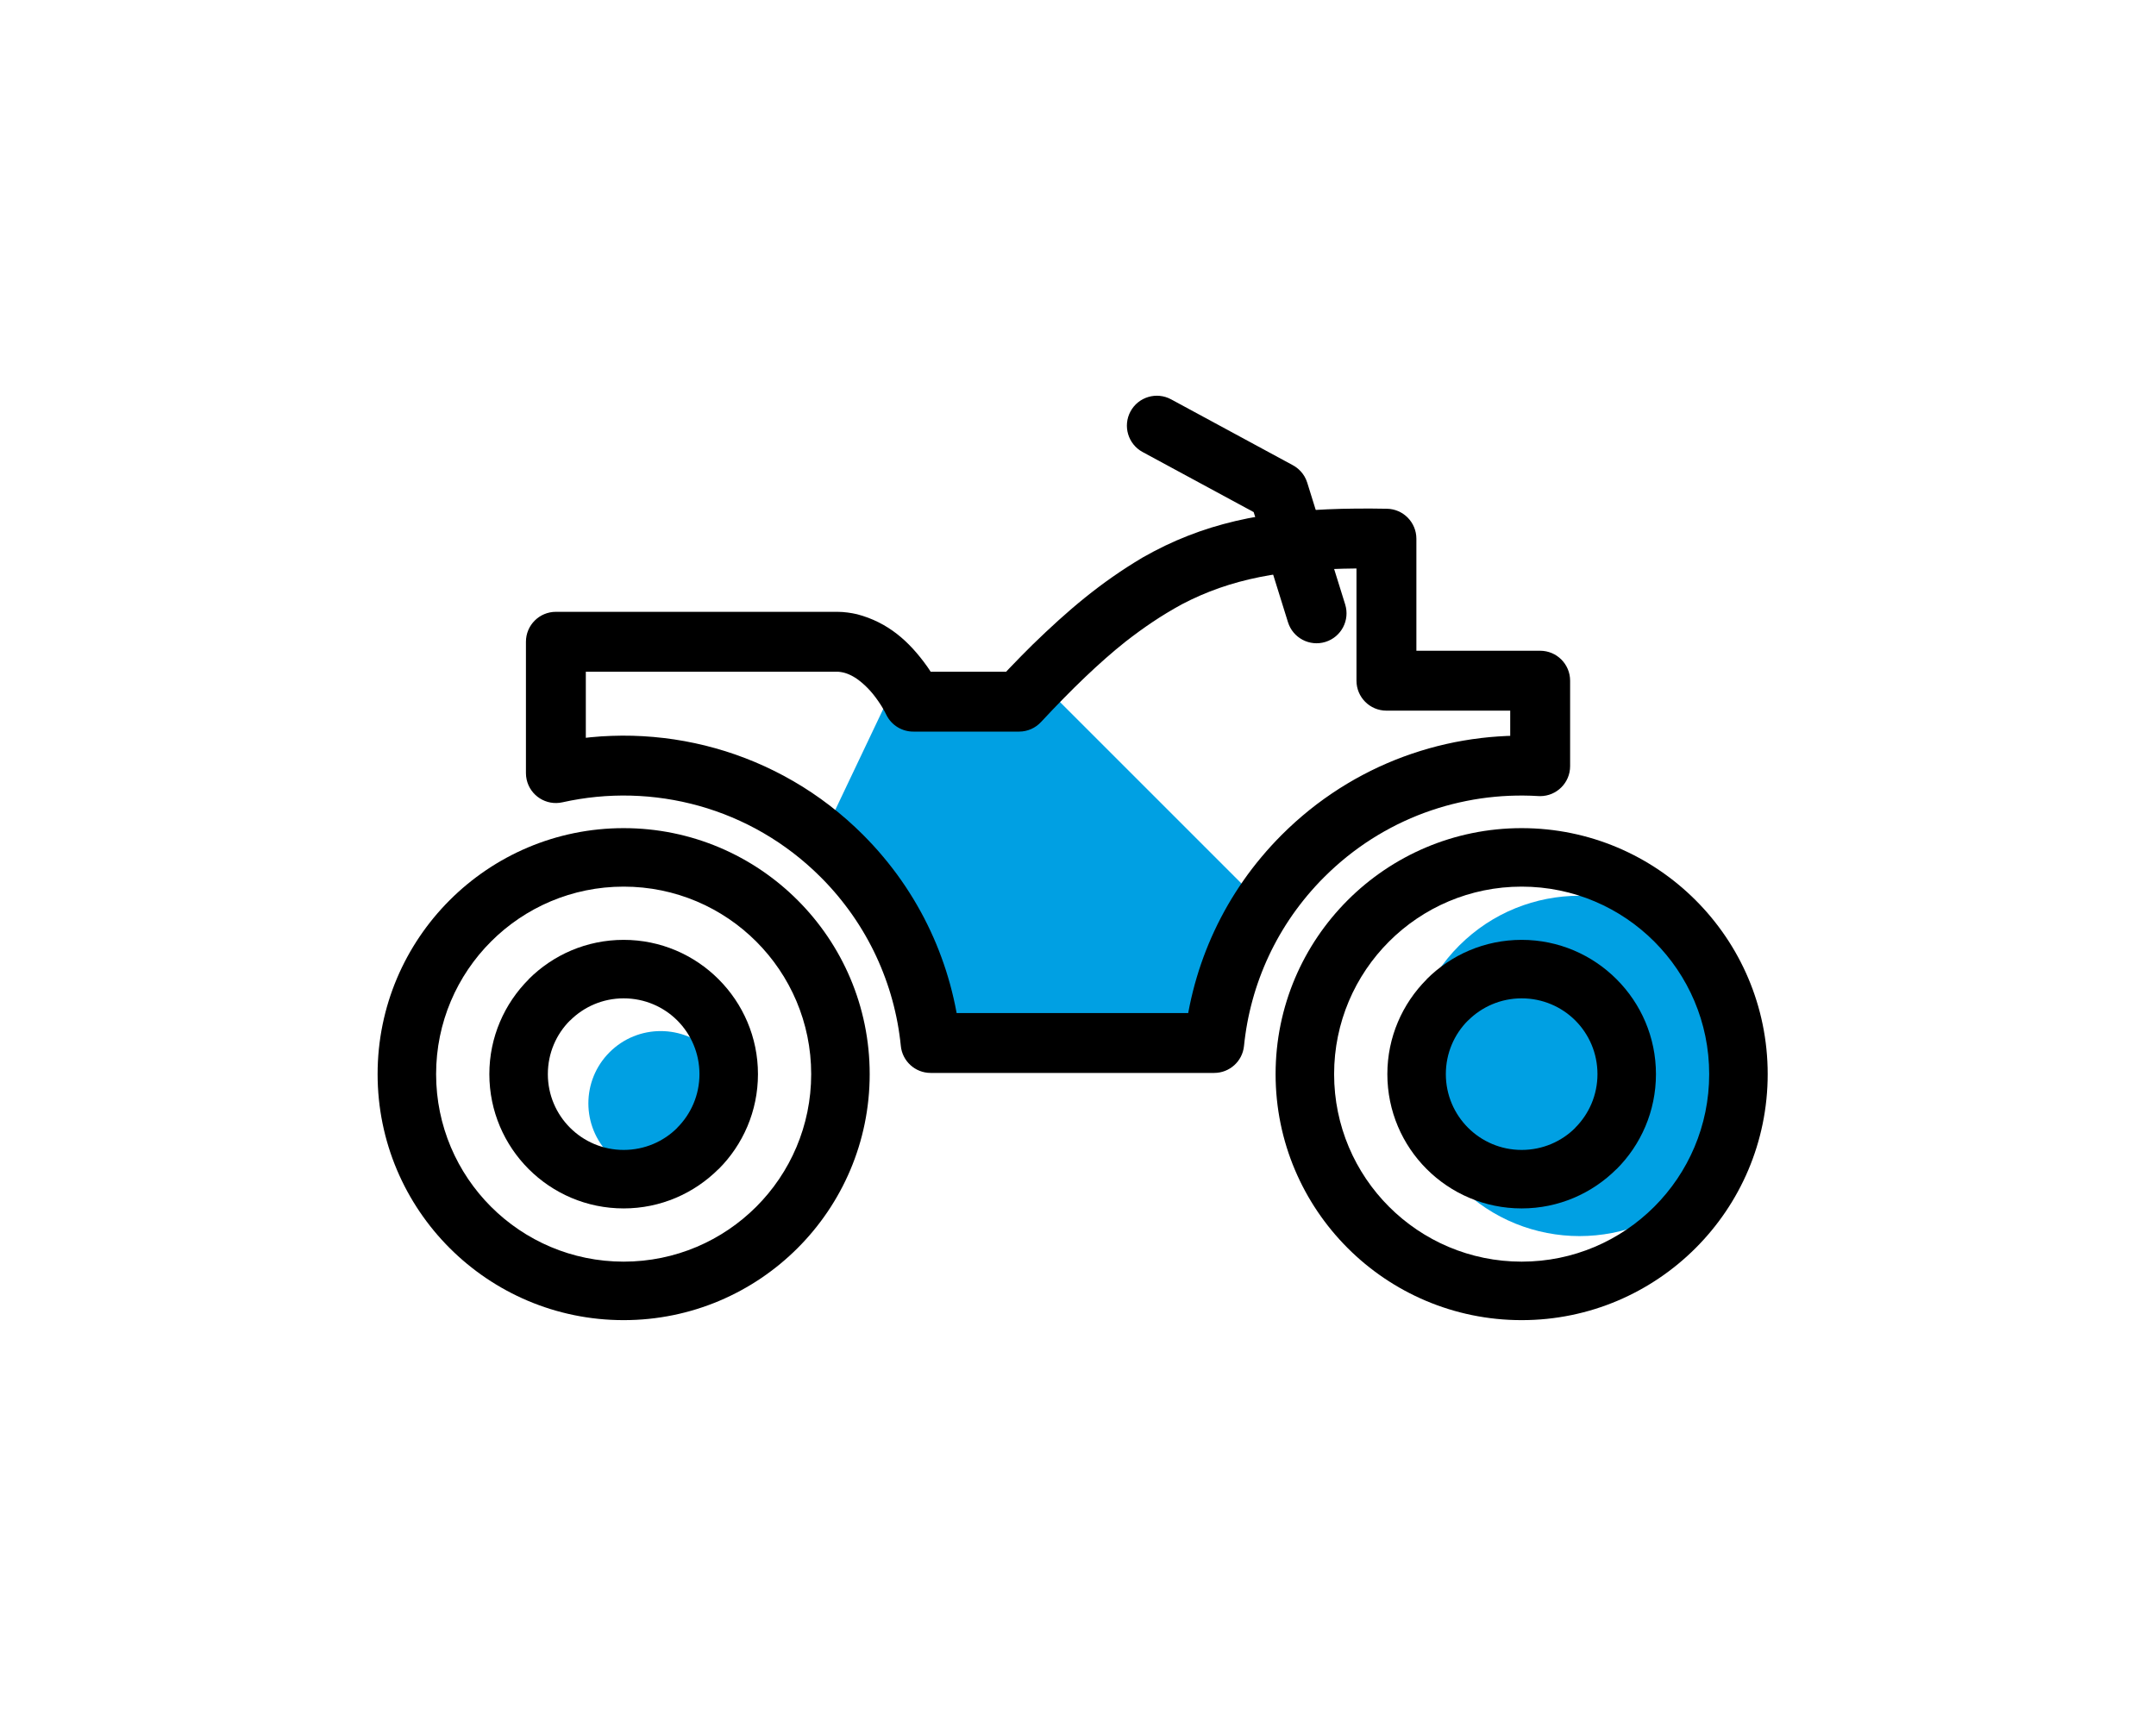 <svg width="134" height="107" viewBox="0 0 134 107" fill="none" xmlns="http://www.w3.org/2000/svg">
<path d="M37.885 71.768C39.64 73.522 42.485 73.522 44.24 71.768C45.995 70.013 45.995 67.168 44.24 65.413C42.485 63.658 39.64 63.658 37.885 65.413C36.13 67.168 36.13 70.013 37.885 71.768Z" fill="#00A0E3"/>
<path d="M90.691 73.743C94.823 77.874 101.521 77.874 105.652 73.743C109.784 69.612 109.784 62.913 105.652 58.782C101.521 54.651 94.823 54.651 90.691 58.782C86.56 62.913 86.56 69.612 90.691 73.743Z" fill="#00A0E3"/>
<path fill-rule="evenodd" clip-rule="evenodd" d="M55.822 42.122C56.202 42.611 56.518 43.129 56.759 43.618H63.336C63.754 43.169 64.163 42.74 64.565 42.327L78.498 56.26C76.778 58.881 75.767 61.83 75.464 64.837H57.84C57.412 60.592 55.573 56.462 52.321 53.209C51.923 52.811 51.512 52.435 51.09 52.08L55.822 42.122Z" fill="#00A0E3"/>
<path d="M63.337 45.48H56.794C56.097 45.492 55.42 45.11 55.091 44.442L55.029 44.32L54.962 44.195L54.89 44.066L54.815 43.937L54.737 43.812C54.343 43.202 53.93 42.705 53.349 42.265L53.241 42.189L53.133 42.119L53.028 42.056L52.921 41.998L52.815 41.947L52.713 41.903L52.612 41.865L52.512 41.833L52.413 41.807L52.313 41.786L52.215 41.771L52.118 41.76L52.03 41.757H51.498H50.952H50.405H49.858C46.031 41.757 42.204 41.757 38.376 41.757H37.83H37.283H36.736H36.41V45.865L36.713 45.831L37.362 45.777L38.011 45.745L38.66 45.731L39.31 45.738L39.96 45.765L40.608 45.812L41.255 45.879L41.9 45.965L42.544 46.072L43.184 46.199L43.82 46.345L44.452 46.512L45.081 46.698L45.705 46.905L46.323 47.132L46.935 47.378L47.541 47.645L48.141 47.932L48.732 48.238L49.316 48.565L49.891 48.91L50.459 49.278L51.015 49.664L51.561 50.07L52.098 50.496L52.623 50.942L53.137 51.408L53.638 51.893L53.967 52.23L54.288 52.572L54.6 52.92L54.902 53.274L55.195 53.631L55.48 53.994L55.756 54.362L56.022 54.734L56.28 55.112L56.527 55.493L56.767 55.878L56.997 56.269L57.218 56.662L57.43 57.058L57.633 57.459L57.827 57.863L58.012 58.27L58.188 58.681L58.354 59.093L58.511 59.509L58.66 59.927L58.8 60.347L58.929 60.77L59.051 61.194L59.163 61.622L59.266 62.051L59.36 62.48L59.445 62.912L59.456 62.976H73.85L73.861 62.912L73.946 62.48L74.04 62.051L74.143 61.622L74.255 61.194L74.377 60.77L74.506 60.347L74.646 59.927L74.794 59.509L74.952 59.093L75.118 58.681L75.294 58.27L75.479 57.863L75.672 57.459L75.876 57.058L76.087 56.662L76.308 56.269L76.539 55.878L76.779 55.493L77.027 55.112L77.284 54.735L77.55 54.362L77.826 53.994L78.111 53.631L78.405 53.273L78.707 52.92L79.018 52.572L79.339 52.23L79.668 51.893L80.088 51.485L80.516 51.09L80.953 50.71L81.397 50.343L81.849 49.99L82.31 49.651L82.776 49.327L83.249 49.016L83.729 48.719L84.215 48.436L84.707 48.168L85.204 47.913L85.706 47.672L86.213 47.446L86.725 47.233L87.242 47.035L87.761 46.851L88.285 46.681L88.812 46.524L89.342 46.382L89.875 46.254L90.411 46.139L90.949 46.04L91.488 45.954L92.029 45.882L92.572 45.824L93.115 45.781L93.66 45.75L93.863 45.745V44.177H86.169C85.141 44.177 84.308 43.343 84.308 42.315V42.039V41.764V41.487V41.212V40.936V40.66V40.384V40.108V39.833V39.557V39.281V39.005V38.729V38.453V38.177V37.901V37.625V37.35V37.074V36.798V36.522V36.246V35.971V35.695V35.418V35.339L83.472 35.353L82.649 35.381L81.856 35.424L81.09 35.481L80.353 35.555L79.641 35.644L78.952 35.75L78.283 35.874L77.635 36.015L77.004 36.175L76.388 36.354L75.784 36.553L75.191 36.773L74.605 37.015L74.025 37.28L73.449 37.569C72.153 38.28 71.113 38.989 69.946 39.894L69.339 40.39L68.72 40.922L68.089 41.489L67.444 42.093L66.784 42.733L66.108 43.412L65.412 44.13L64.716 44.869L64.715 44.87L64.699 44.886C64.359 45.252 63.875 45.48 63.337 45.48ZM32.688 39.896C32.688 38.867 33.521 38.034 34.549 38.034H35.095H35.642H36.189C41.292 38.034 46.395 38.034 51.498 38.034H52.045C52.093 38.034 52.14 38.036 52.187 38.039L52.38 38.047L52.684 38.078L52.982 38.124L53.273 38.185C55.184 38.69 56.5 39.854 57.625 41.432L57.758 41.627L57.841 41.757H62.534L62.72 41.559L63.451 40.804L64.169 40.084C66.376 37.941 68.374 36.229 71.027 34.652L71.718 34.274L72.415 33.923L73.119 33.601L73.832 33.307L74.553 33.039L75.285 32.797L76.028 32.582L76.782 32.391L77.549 32.224L78.33 32.08L79.125 31.957L79.938 31.855L80.768 31.773L81.615 31.709L82.485 31.662L83.377 31.631L84.292 31.616L85.234 31.614L86.203 31.626C87.219 31.645 88.03 32.475 88.031 33.487V33.764V34.039V34.315V34.591V34.867V35.143V35.418V35.695V35.971V36.246V36.522V36.798V37.074V37.35V37.625V37.901V38.177V38.453V38.729V39.005V39.281V39.557V39.833V40.108V40.384V40.454H95.724C96.752 40.454 97.586 41.287 97.586 42.315V47.63C97.586 48.658 96.752 49.491 95.724 49.491L95.611 49.487L95.581 49.486L95.162 49.465L94.713 49.456L94.264 49.457L93.815 49.47L93.367 49.494L92.919 49.531L92.472 49.578L92.026 49.637L91.582 49.708L91.139 49.791L90.699 49.885L90.26 49.99L89.823 50.107L89.39 50.236L88.959 50.376L88.531 50.527L88.106 50.69L87.686 50.865L87.269 51.051L86.856 51.248L86.448 51.458L86.044 51.679L85.644 51.911L85.25 52.155L84.861 52.41L84.477 52.678L84.099 52.956L83.727 53.246L83.361 53.548L83.001 53.862L82.648 54.187L82.301 54.525L82.028 54.802L81.764 55.086L81.508 55.372L81.257 55.664L81.016 55.959L80.782 56.258L80.555 56.56L80.336 56.866L80.124 57.177L79.919 57.491L79.723 57.808L79.534 58.127L79.353 58.45L79.178 58.777L79.011 59.106L78.852 59.438L78.7 59.773L78.556 60.109L78.419 60.449L78.289 60.791L78.167 61.135L78.052 61.48L77.945 61.828L77.846 62.179L77.754 62.529L77.669 62.882L77.591 63.236L77.521 63.592L77.459 63.948L77.405 64.305L77.357 64.665L77.317 65.023C77.221 65.983 76.41 66.699 75.465 66.698H75.459H75.454H75.448H75.442H57.841C56.871 66.698 56.075 65.957 55.987 65.01L55.949 64.665L55.901 64.305L55.847 63.948L55.785 63.592L55.715 63.236L55.637 62.882L55.553 62.529L55.461 62.179L55.361 61.828L55.254 61.48L55.139 61.135L55.017 60.791L54.887 60.449L54.75 60.109L54.606 59.773L54.454 59.438L54.295 59.106L54.128 58.777L53.953 58.45L53.772 58.127L53.583 57.808L53.386 57.49L53.182 57.177L52.971 56.867L52.751 56.56L52.524 56.258L52.29 55.959L52.049 55.663L51.799 55.372L51.543 55.086L51.278 54.802L51.006 54.525L50.592 54.124L50.168 53.74L49.736 53.373L49.294 53.022L48.843 52.688L48.386 52.37L47.92 52.069L47.447 51.784L46.967 51.515L46.481 51.264L45.988 51.028L45.49 50.809L44.987 50.606L44.478 50.42L43.966 50.25L43.449 50.097L42.928 49.96L42.404 49.839L41.877 49.735L41.348 49.647L40.816 49.576L40.283 49.52L39.748 49.482L39.214 49.46L38.678 49.454L38.143 49.465L37.608 49.492L37.074 49.536L36.542 49.596L36.011 49.673L35.482 49.766L34.956 49.875C33.953 50.1 32.958 49.469 32.733 48.466C32.702 48.33 32.688 48.193 32.688 48.059V39.896Z" fill="black"/>
<path d="M71.014 28.099C70.111 27.61 69.775 26.48 70.263 25.576C70.752 24.673 71.883 24.336 72.786 24.825L80.335 28.91C80.646 29.072 81.066 29.419 81.247 30.004L83.605 37.573C83.911 38.554 83.363 39.598 82.381 39.904C81.4 40.21 80.356 39.661 80.051 38.68L77.918 31.834L71.014 28.099Z" fill="black"/>
<path d="M38.761 51.481C42.983 51.481 46.807 53.193 49.574 55.961C52.341 58.728 54.053 62.551 54.053 66.773C54.053 70.995 52.341 74.819 49.574 77.586C46.807 80.353 42.983 82.066 38.761 82.066C34.539 82.066 30.715 80.353 27.948 77.586C25.181 74.819 23.469 70.995 23.469 66.773C23.469 62.551 25.181 58.728 27.948 55.961C30.715 53.193 34.539 51.481 38.761 51.481ZM47.003 58.531C44.895 56.422 41.98 55.117 38.761 55.117C35.542 55.117 32.627 56.422 30.518 58.531C28.41 60.639 27.105 63.554 27.105 66.773C27.105 69.992 28.41 72.907 30.518 75.016C32.627 77.124 35.542 78.43 38.761 78.43C41.98 78.43 44.895 77.124 47.003 75.016C49.112 72.907 50.417 69.992 50.417 66.773C50.417 63.554 49.112 60.64 47.003 58.531Z" fill="black"/>
<path d="M38.761 58.426C41.061 58.426 43.147 59.361 44.657 60.871L44.664 60.878C46.174 62.389 47.109 64.474 47.109 66.773C47.109 69.078 46.174 71.165 44.664 72.676L44.66 72.672C43.146 74.185 41.06 75.121 38.761 75.121C36.457 75.121 34.37 74.186 32.859 72.676C31.349 71.165 30.414 69.078 30.414 66.773C30.414 64.475 31.35 62.389 32.863 60.875L32.859 60.871C34.37 59.361 36.457 58.426 38.761 58.426ZM42.097 63.438C41.245 62.588 40.066 62.062 38.761 62.062C37.46 62.062 36.282 62.59 35.43 63.442H35.423C34.575 64.289 34.05 65.468 34.05 66.773C34.05 68.074 34.577 69.253 35.43 70.105C36.282 70.958 37.461 71.485 38.761 71.485C40.067 71.485 41.246 70.96 42.093 70.112V70.105C42.946 69.253 43.473 68.075 43.473 66.773C43.473 65.47 42.947 64.29 42.097 63.438Z" fill="black"/>
<path d="M94.574 51.481C98.796 51.481 102.619 53.193 105.386 55.961C108.154 58.728 109.866 62.551 109.866 66.773C109.866 70.995 108.154 74.819 105.386 77.586C102.619 80.353 98.796 82.066 94.574 82.066C90.352 82.066 86.528 80.353 83.761 77.586C80.994 74.819 79.281 70.995 79.281 66.773C79.281 62.551 80.994 58.728 83.761 55.961C86.528 53.193 90.352 51.481 94.574 51.481ZM102.816 58.531C100.707 56.422 97.793 55.117 94.574 55.117C91.355 55.117 88.44 56.422 86.331 58.531C84.223 60.639 82.918 63.554 82.918 66.773C82.918 69.992 84.223 72.907 86.331 75.016C88.439 77.124 91.355 78.43 94.574 78.43C97.793 78.43 100.707 77.124 102.816 75.016C104.925 72.907 106.23 69.992 106.23 66.773C106.23 63.554 104.925 60.64 102.816 58.531Z" fill="black"/>
<path d="M94.574 58.426C96.874 58.426 98.959 59.361 100.47 60.871L100.477 60.878C101.987 62.389 102.921 64.474 102.921 66.773C102.921 69.078 101.987 71.165 100.476 72.676L100.473 72.672C98.959 74.185 96.873 75.121 94.574 75.121C92.27 75.121 90.183 74.186 88.672 72.676C87.161 71.165 86.227 69.078 86.227 66.773C86.227 64.475 87.163 62.389 88.676 60.875L88.672 60.871C90.183 59.361 92.269 58.426 94.574 58.426ZM97.909 63.438C97.058 62.588 95.878 62.062 94.574 62.062C93.273 62.062 92.095 62.59 91.242 63.442H91.236C90.388 64.289 89.862 65.468 89.862 66.773C89.862 68.074 90.39 69.253 91.242 70.105C92.095 70.958 93.273 71.485 94.574 71.485C95.88 71.485 97.058 70.96 97.906 70.112V70.105C98.758 69.253 99.286 68.075 99.286 66.773C99.286 65.47 98.76 64.29 97.909 63.438Z" fill="black"/>
</svg>
